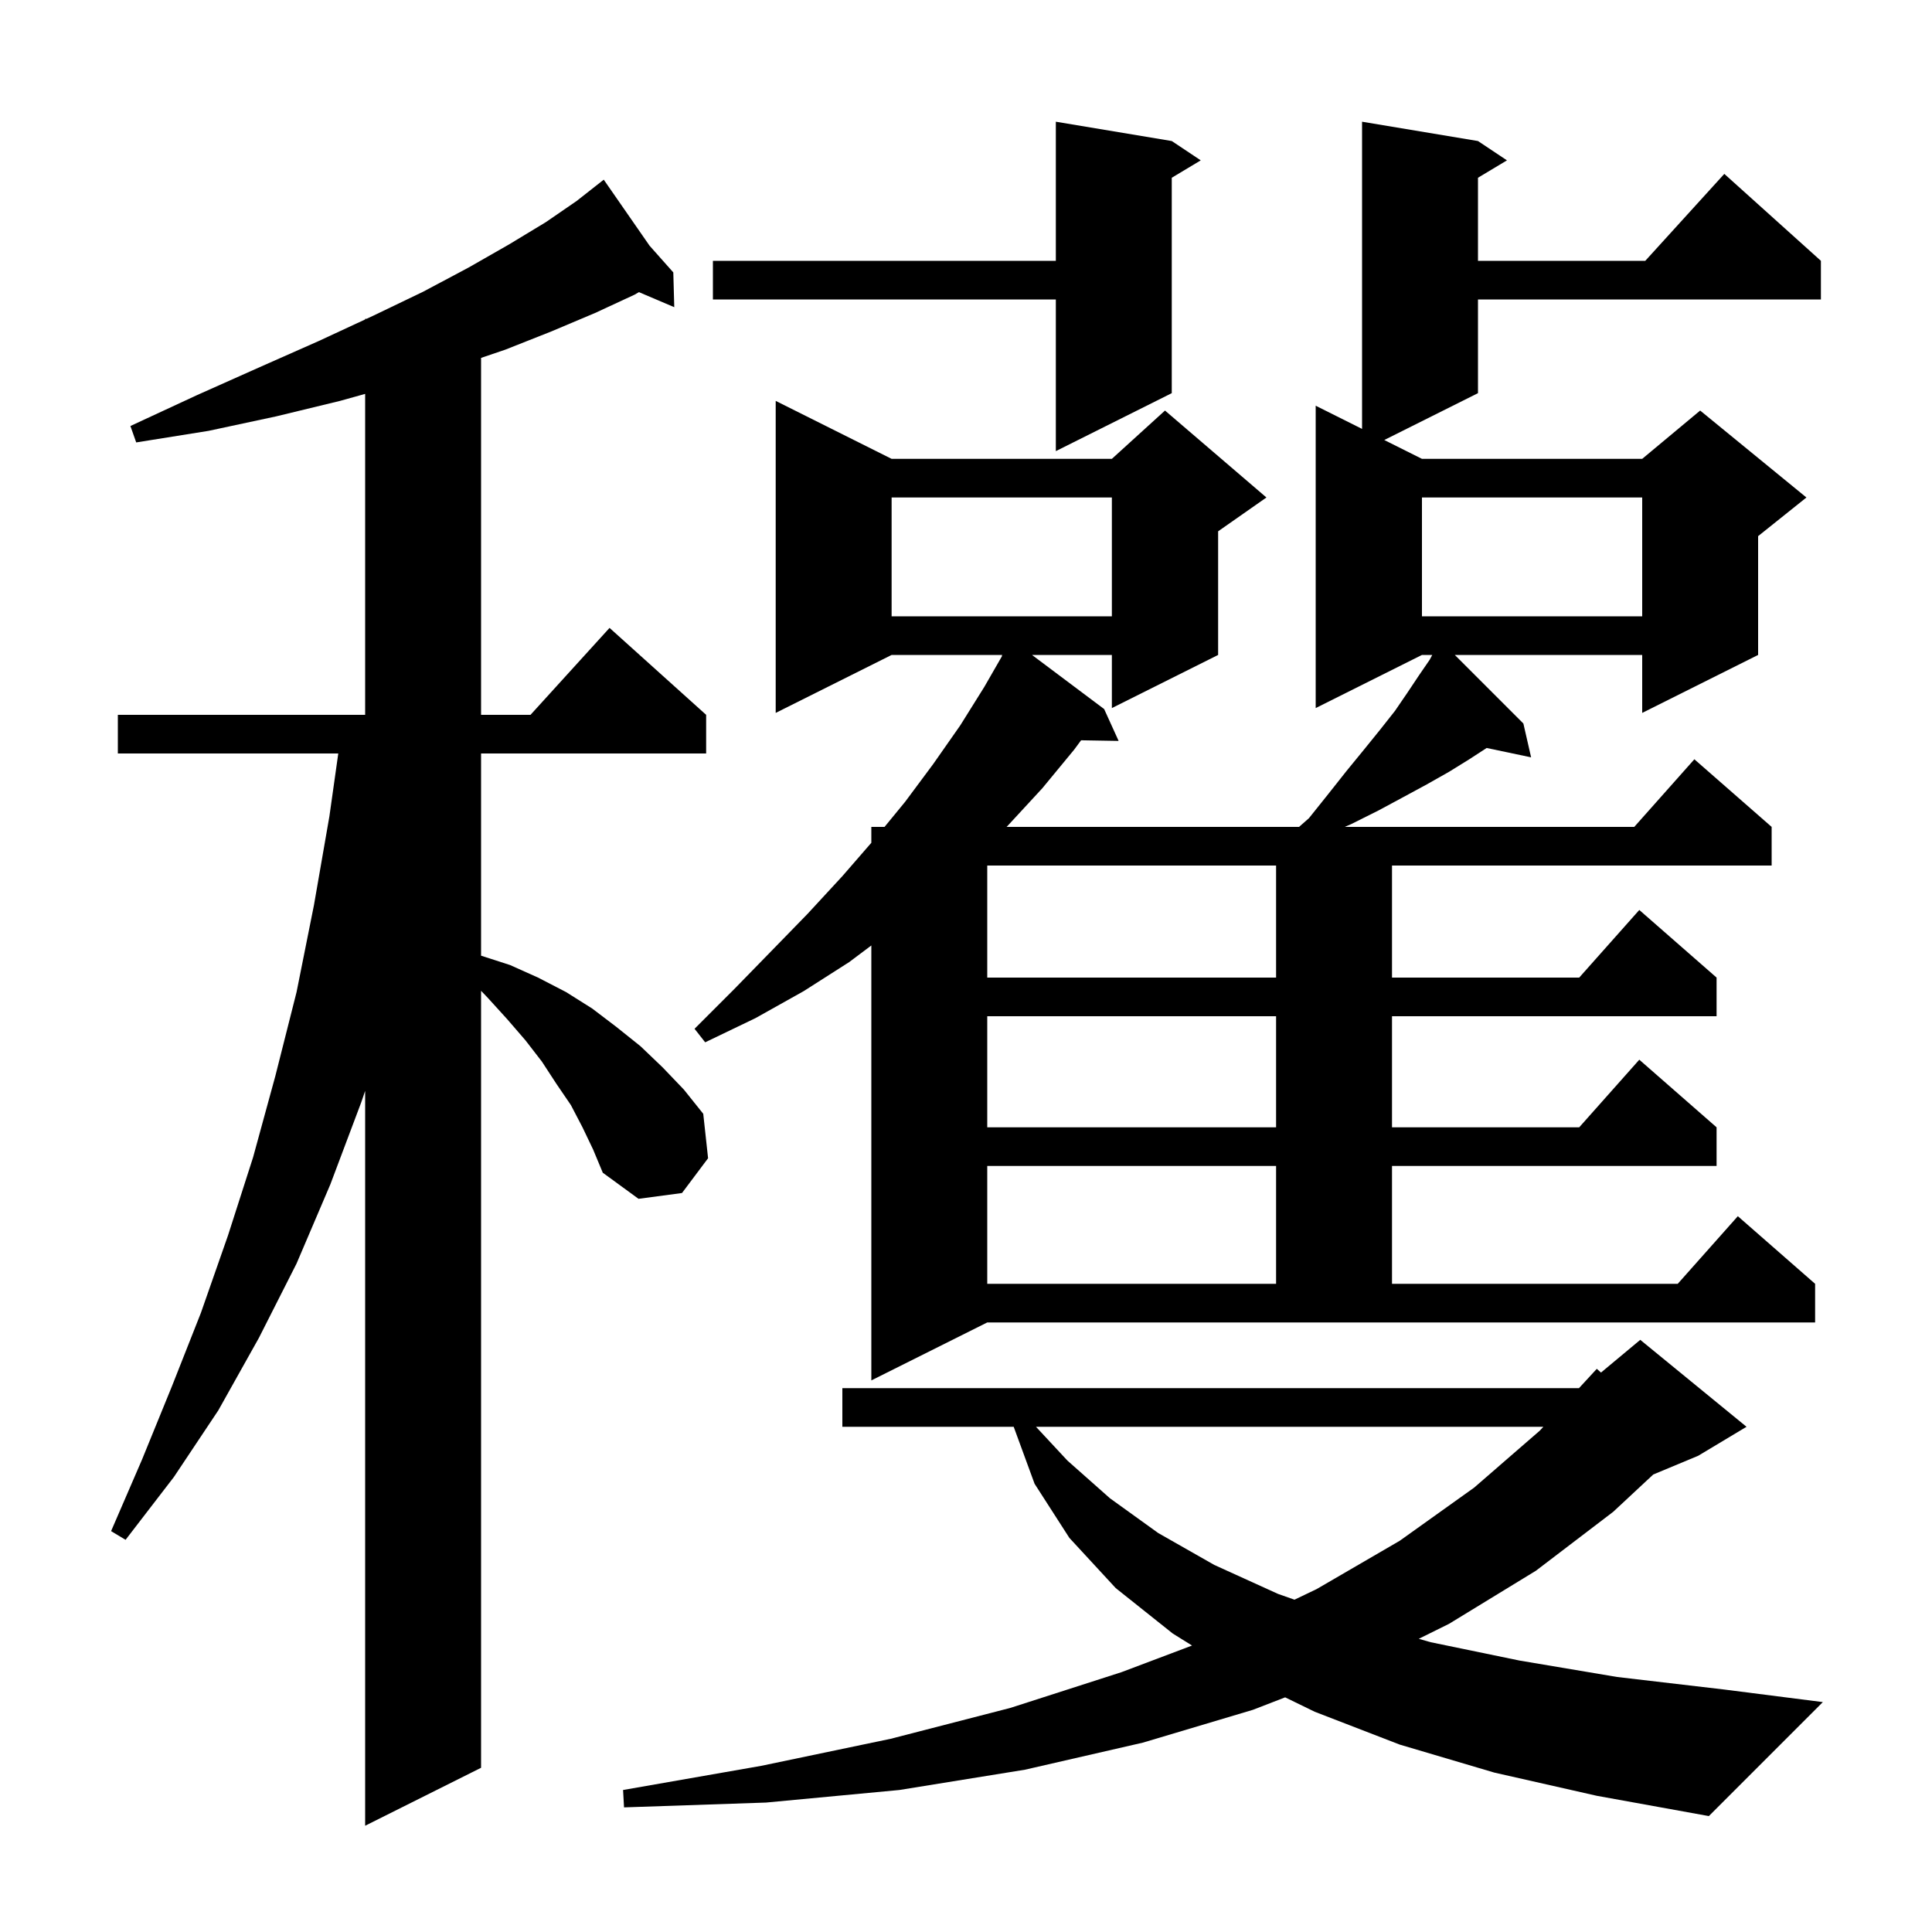 <svg xmlns="http://www.w3.org/2000/svg" xmlns:xlink="http://www.w3.org/1999/xlink" version="1.1" baseProfile="full" viewBox="0 0 200 200" width="200" height="200"><g fill="currentColor"><path d="M 60.3 116.7 L 59.1 114.4 L 57.6 112.2 L 56.1 109.9 L 54.4 107.7 L 52.5 105.5 L 50.5 103.3 L 49.8 102.567 L 49.8 183.0 L 37.8 189.0 L 37.8 112.927 L 37.4 114.1 L 34.2 122.6 L 30.7 130.8 L 26.8 138.5 L 22.6 146.0 L 18.0 152.9 L 13.0 159.4 L 11.5 158.5 L 14.7 151.1 L 17.8 143.5 L 20.8 135.9 L 23.6 127.9 L 26.2 119.8 L 28.5 111.4 L 30.7 102.7 L 32.5 93.7 L 34.1 84.5 L 35.018 78.0 L 12.2 78.0 L 12.2 74.0 L 37.8 74.0 L 37.8 40.775 L 35.2 41.5 L 28.6 43.1 L 21.6 44.6 L 14.1 45.8 L 13.5 44.1 L 20.4 40.9 L 26.9 38.0 L 33.0 35.3 L 37.8 33.071 L 37.8 33.0 L 37.954 33.0 L 38.6 32.7 L 43.8 30.2 L 48.5 27.7 L 52.7 25.3 L 56.5 23.0 L 59.7 20.8 L 61.714 19.217 L 61.7 19.2 L 61.715 19.217 L 62.5 18.6 L 67.244 25.437 L 69.7 28.2 L 69.8 31.8 L 66.142 30.242 L 65.7 30.5 L 61.6 32.4 L 57.1 34.3 L 52.3 36.2 L 49.8 37.049 L 49.8 74.0 L 54.918 74.0 L 63.1 65.0 L 73.1 74.0 L 73.1 78.0 L 49.8 78.0 L 49.8 98.932 L 52.8 99.9 L 55.7 101.2 L 58.6 102.7 L 61.3 104.4 L 63.8 106.3 L 66.3 108.3 L 68.6 110.5 L 70.8 112.8 L 72.8 115.3 L 73.3 119.9 L 70.6 123.5 L 66.1 124.1 L 62.4 121.4 L 61.4 119.0 Z M 154.7 183.5 L 144.9 180.6 L 136.1 177.2 L 133.039 175.709 L 129.7 177.0 L 118.3 180.4 L 106.1 183.2 L 93.1 185.3 L 79.3 186.6 L 64.6 187.1 L 64.5 185.3 L 78.8 182.8 L 92.2 180.0 L 104.6 176.8 L 116.1 173.1 L 123.399 170.346 L 121.4 169.1 L 115.5 164.4 L 110.7 159.2 L 107.1 153.6 L 104.937 147.7 L 87.2 147.7 L 87.2 143.7 L 163.456 143.7 L 165.3 141.7 L 165.735 142.087 L 169.8 138.7 L 180.8 147.7 L 175.8 150.7 L 171.144 152.64 L 167.0 156.5 L 159.0 162.6 L 150.0 168.1 L 146.87 169.649 L 148.1 170.0 L 157.3 171.9 L 167.4 173.6 L 178.5 174.9 L 188.7 176.2 L 176.9 188.0 L 165.3 185.9 Z M 107.244 147.7 L 110.5 151.2 L 114.9 155.1 L 119.9 158.7 L 125.7 162.0 L 132.3 165.0 L 134.006 165.599 L 136.3 164.5 L 144.9 159.5 L 152.6 154.0 L 159.4 148.1 L 159.769 147.7 Z M 90.2 142.9 L 90.2 97.875 L 87.9 99.6 L 83.2 102.6 L 78.2 105.4 L 73.0 107.9 L 71.9 106.5 L 76.0 102.4 L 79.9 98.4 L 83.6 94.6 L 87.2 90.7 L 90.2 87.245 L 90.2 85.6 L 91.567 85.6 L 93.7 83.0 L 96.6 79.1 L 99.4 75.1 L 101.9 71.1 L 103.731 67.916 L 103.7 67.9 L 103.759 67.8 L 92.3 67.8 L 80.3 73.8 L 80.3 41.5 L 92.3 47.5 L 115.1 47.5 L 120.6 42.5 L 131.1 51.5 L 126.1 55.0 L 126.1 67.8 L 115.1 73.3 L 115.1 67.8 L 106.833 67.8 L 114.3 73.4 L 115.8 76.7 L 111.914 76.633 L 111.2 77.6 L 107.9 81.6 L 104.3 85.5 L 104.2 85.6 L 134.477 85.6 L 135.5 84.7 L 137.5 82.2 L 139.4 79.8 L 141.2 77.6 L 142.9 75.5 L 144.4 73.6 L 145.7 71.7 L 146.9 69.9 L 148.0 68.3 L 148.267 67.8 L 147.2 67.8 L 136.2 73.3 L 136.2 42.0 L 141.0 44.4 L 141.0 12.6 L 153.0 14.6 L 156.0 16.6 L 153.0 18.4 L 153.0 27.0 L 170.318 27.0 L 178.5 18.0 L 188.5 27.0 L 188.5 31.0 L 153.0 31.0 L 153.0 40.7 L 143.3 45.55 L 147.2 47.5 L 170.0 47.5 L 176.0 42.5 L 187.0 51.5 L 182.0 55.5 L 182.0 67.8 L 170.0 73.8 L 170.0 67.8 L 150.6 67.8 L 157.7 74.9 L 158.5 78.4 L 153.898 77.431 L 152.1 78.6 L 150.0 79.9 L 147.7 81.2 L 145.3 82.5 L 142.7 83.9 L 139.9 85.3 L 139.208 85.6 L 169.178 85.6 L 175.4 78.6 L 183.4 85.6 L 183.4 89.6 L 144.1 89.6 L 144.1 101.2 L 163.478 101.2 L 169.7 94.2 L 177.7 101.2 L 177.7 105.2 L 144.1 105.2 L 144.1 116.7 L 163.478 116.7 L 169.7 109.7 L 177.7 116.7 L 177.7 120.7 L 144.1 120.7 L 144.1 132.9 L 173.678 132.9 L 179.9 125.9 L 187.9 132.9 L 187.9 136.9 L 102.2 136.9 Z M 102.2 120.7 L 102.2 132.9 L 132.1 132.9 L 132.1 120.7 Z M 102.2 105.2 L 102.2 116.7 L 132.1 116.7 L 132.1 105.2 Z M 102.2 89.6 L 102.2 101.2 L 132.1 101.2 L 132.1 89.6 Z M 147.2 51.5 L 147.2 63.8 L 170.0 63.8 L 170.0 51.5 Z M 92.3 51.5 L 92.3 63.8 L 115.1 63.8 L 115.1 51.5 Z M 121.3 14.6 L 124.3 16.6 L 121.3 18.4 L 121.3 40.7 L 109.3 46.7 L 109.3 31.0 L 73.8 31.0 L 73.8 27.0 L 109.3 27.0 L 109.3 12.6 Z "/></g></svg>